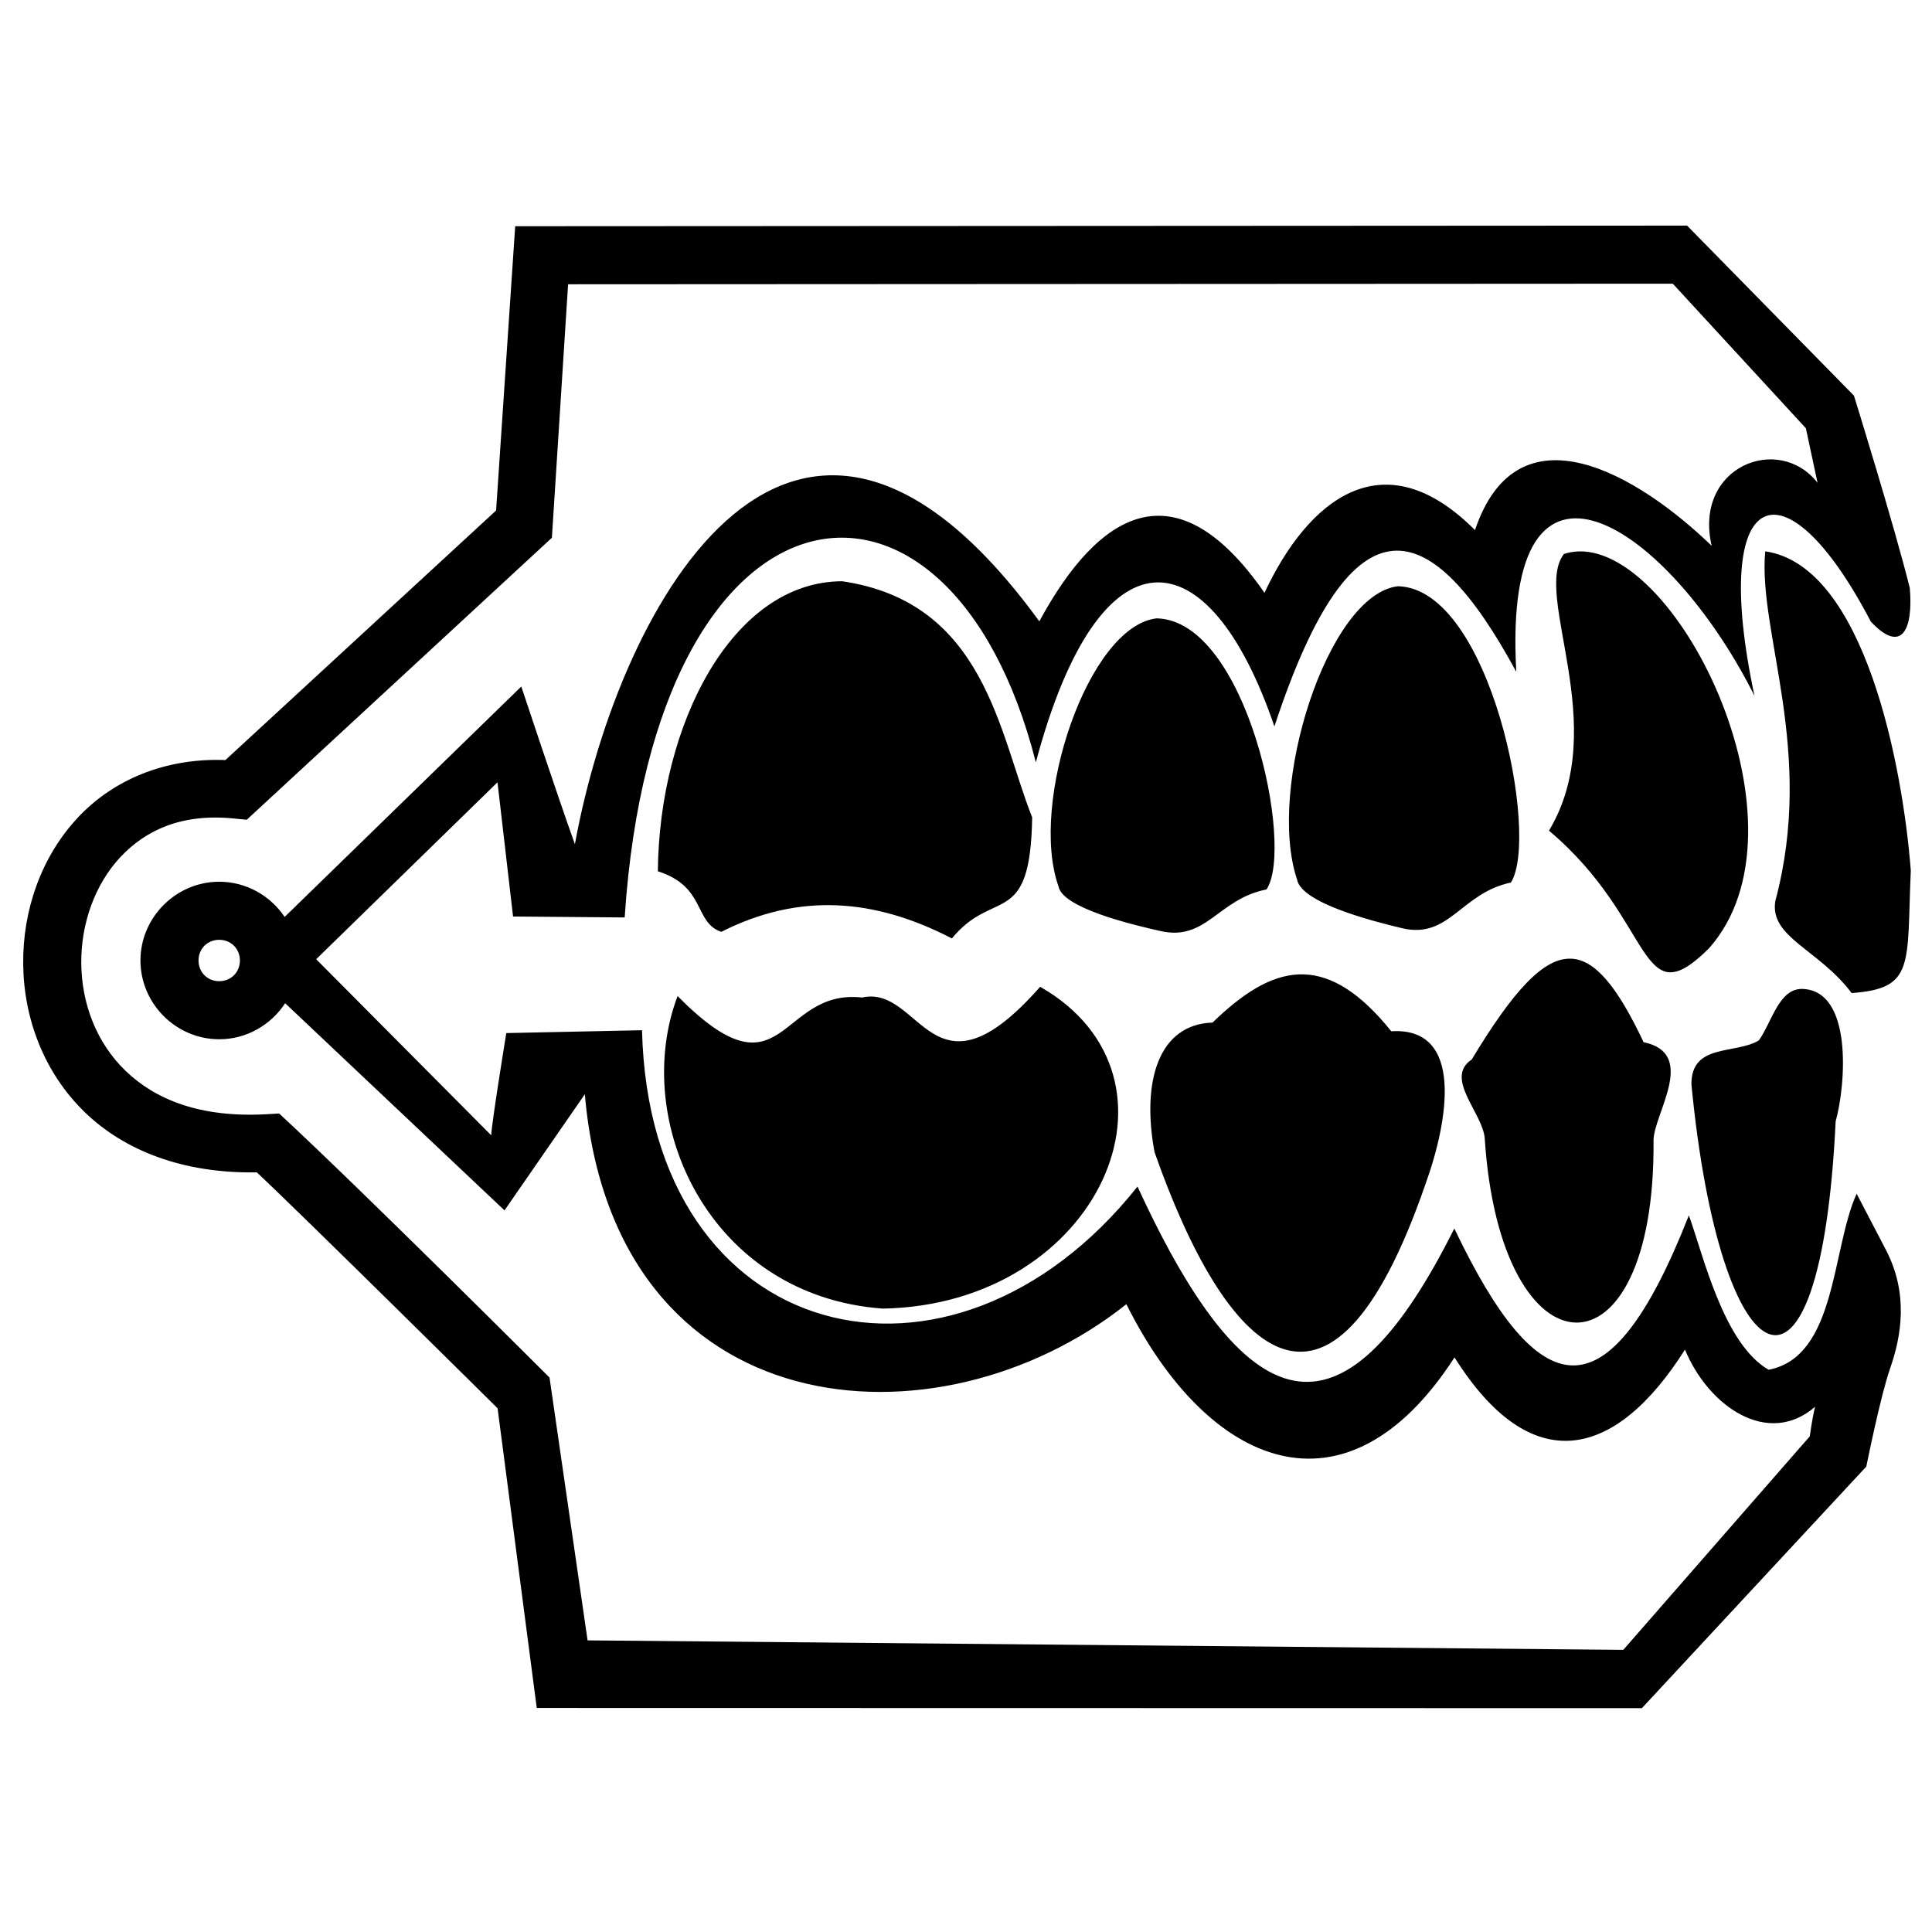 <?xml version="1.0" encoding="UTF-8" standalone="no"?>
<svg
   xmlns:dc="http://purl.org/dc/elements/1.1/"
   xmlns:cc="http://creativecommons.org/ns#"
   xmlns:rdf="http://www.w3.org/1999/02/22-rdf-syntax-ns#"
   xmlns:svg="http://www.w3.org/2000/svg"
   xmlns="http://www.w3.org/2000/svg"
   xmlns:sodipodi="http://sodipodi.sourceforge.net/DTD/sodipodi-0.dtd"
   xmlns:inkscape="http://www.inkscape.org/namespaces/inkscape"
   height="256"
   width="256"
   viewBox="0 0 256 256"
   version="1.1"
   id="svg5"
   sodipodi:docname="ModelCreatorStork.svg"
   inkscape:version="1.0.1 (3bc2e813f5, 2020-09-07)">
  <defs
     id="defs9" />
  <sodipodi:namedview
     pagecolor="#ffffff"
     bordercolor="#666666"
     borderopacity="1"
     objecttolerance="10"
     gridtolerance="10"
     guidetolerance="10"
     inkscape:pageopacity="0"
     inkscape:pageshadow="2"
     inkscape:window-width="2250"
     inkscape:window-height="1438"
     id="namedview7"
     showgrid="false"
     inkscape:zoom="1.4835867"
     inkscape:cx="-71.963777"
     inkscape:cy="203.49717"
     inkscape:window-x="-6"
     inkscape:window-y="-6"
     inkscape:window-maximized="1"
     inkscape:current-layer="svg5"
     inkscape:document-rotation="0" />
  <g
     id="g3"
     transform="matrix(0.962,0,0,0.962,-145.49,-117.812)">
    <path
       id="path849"
       style="fill:#000000;stroke-width:0.708"
       d="m 383.615,153.541 -161.415,0.085 -2.632,39.156 -37.282,34.373 c -8.471,-0.318 -15.574,2.842 -20.319,7.916 -5.095,5.449 -7.617,12.828 -7.536,20.215 0.081,7.387 2.81,14.913 8.554,20.442 5.415,5.214 13.471,8.397 23.627,8.218 6.642,6.228 33.162,32.496 33.162,32.496 l 5.395,41.277 152.22,0.028 30.91,-33.276 c 0,0 1.964,-9.781 3.278,-13.512 1.556,-4.461 2.568,-10.304 -0.581,-16.345 l -4.028,-7.725 c -3.472,7.65 -2.738,22.449 -12.131,24.249 -6.232,-3.632 -8.964,-15.714 -10.975,-21.269 -11.184,28.447 -20.73,26.069 -32.309,1.81 -14.713,29.41 -27.811,28.683 -43.637,-5.777 -25.569,32.176 -67.178,22.06 -68.25,-21.533 l -18.694,0.394 c 0,0 -2.011,12.347 -2.076,14.079 l -24.109,-24.253 24.974,-24.371 2.143,18.488 15.375,0.128 c 4.113,-62.685 44.747,-68.046 56.633,-21.365 8.791,-32.969 23.833,-31.424 32.86,-4.944 10.836,-32.941 21.658,-29.053 33.317,-7.522 -2.006,-35.873 21.076,-20.136 32.809,3.313 -6.248,-29.378 4.213,-32.844 16.022,-10.235 4.251,4.545 5.859,1.12 5.371,-4.615 -2.152,-8.666 -7.694,-26.506 -7.694,-26.506 z m -1.966,8.001 18.326,19.908 1.609,7.514 c -5.335,-6.839 -17.096,-2.26 -14.586,8.68 -10.058,-9.72 -26.686,-19.724 -32.597,-2.163 -12.68,-12.715 -23.023,-4.121 -28.994,8.641 -12.187,-17.585 -22.797,-11.24 -31.015,3.928 -33.477,-45.996 -57.718,-3.341 -63.972,30.69 -2.477,-6.91 -7.38,-21.712 -7.38,-21.712 l -32.595,31.736 c -1.956,-2.913 -5.278,-4.849 -9.013,-4.849 -5.945,0 -10.849,4.904 -10.849,10.849 0,5.945 4.904,10.849 10.849,10.849 3.782,0 7.137,-1.989 9.082,-4.964 l 30.213,28.533 11.064,-15.996 c 4.002,46.092 48.614,49.586 74.592,28.917 11.224,22.485 30.195,30.543 45.199,7.331 10.539,16.768 22.129,14.126 31.742,-1.073 3.231,7.814 11.412,13.496 17.924,7.871 -0.351,1.278 -0.739,4.079 -0.739,4.079 l -25.681,29.404 -142.659,-1.306 -5.241,-36.201 c 0,0 -25.871,-25.852 -37.241,-36.37 l -1.69,0.097 c -9.278,0.531 -15.424,-2.082 -19.461,-5.97 -4.038,-3.888 -6.046,-9.286 -6.106,-14.769 -0.06,-5.483 1.877,-10.917 5.381,-14.664 3.504,-3.747 8.453,-6.03 15.582,-5.334 l 1.83,0.181 42.031,-38.842 2.232,-34.917 z m 12.728,36.861 c -1.029,11.204 6.935,27.474 1.387,48.183 -0.794,5.008 5.95,6.596 10.518,12.665 8.732,-0.643 7.575,-3.808 8.147,-16.884 -1.106,-14.317 -6.343,-41.966 -20.052,-43.964 z m -25.695,0.014 c -0.69,0.021 -1.368,0.135 -2.031,0.351 -4.362,5.637 6.612,23.65 -2.06,38.112 14.713,12.389 12.272,25.919 22.055,16.191 14.716,-16.617 -3.937,-55.079 -17.964,-54.655 z m -101.441,4.109 c -15.163,0.041 -25.208,19.74 -25.393,39.951 6.652,2.097 4.937,7.059 8.742,8.34 10.789,-5.464 21.194,-4.573 31.759,0.908 5.756,-7.042 10.811,-1.222 11.058,-16.681 -4.578,-11.501 -6.469,-29.618 -26.167,-32.518 z m 76.535,0.687 c -9.724,1.186 -18.095,27.797 -13.892,40.371 0.566,3.261 10.397,5.755 14.444,6.725 6.55,1.57 8.121,-4.837 15.021,-6.285 4.011,-6.325 -2.813,-40.528 -15.574,-40.812 z m -33.225,4.424 c -9.449,1.085 -17.6,25.422 -13.516,36.92 0.55,2.982 10.114,5.263 14.046,6.151 6.364,1.435 7.896,-4.406 14.601,-5.73 3.897,-5.784 -2.732,-37.081 -15.131,-37.34 z M 181.431,251.914 c 1.621,0 2.85,1.229 2.85,2.85 0,1.621 -1.229,2.85 -2.85,2.85 -1.621,10e-6 -2.85,-1.229 -2.85,-2.85 0,-1.621 1.229,-2.85 2.85,-2.85 z m 186.192,2.598 c -3.811,-0.14 -7.997,4.478 -13.672,13.89 -3.857,2.572 1.564,7.396 1.794,10.908 2.187,33.447 23.571,34.043 23.248,0.154 0.119,-3.732 6.07,-11.898 -1.371,-13.451 -3.563,-7.543 -6.635,-11.377 -9.998,-11.501 z m -36.745,2.165 c -0.251,-0.009 -0.5,-0.008 -0.75,0.002 -3.995,0.16 -7.849,2.735 -11.879,6.636 -7.342,0.232 -9.824,7.938 -7.987,17.851 9.66,27.478 24.015,42.936 37.34,4.337 3.178,-8.81 5.289,-21.619 -4.735,-20.993 -4.317,-5.381 -8.227,-7.696 -11.99,-7.832 z m -36.37,1.706 c -14.917,16.937 -16.347,-0.343 -24.533,1.481 -11.604,-1.286 -10.664,14.711 -25.409,-0.201 -6.496,17.155 4.285,41.31 28.263,43.048 29.915,-0.54 43.536,-31.839 21.68,-44.328 z m 104.955,0.297 c -3.203,-0.055 -4.174,4.57 -5.96,7.089 -3.252,1.96 -9.334,0.372 -9.291,6.063 3.968,41.041 17.76,48.882 19.866,5.088 1.392,-4.98 2.423,-18.061 -4.615,-18.241 z"
       sodipodi:nodetypes="ccccssscccccccccccccccccccccccccccccccccccccsssccccccccccccccssccccccccccscccsccccccccccccccccssssssccccsccccccccccccccccc" />
  </g>
</svg>
